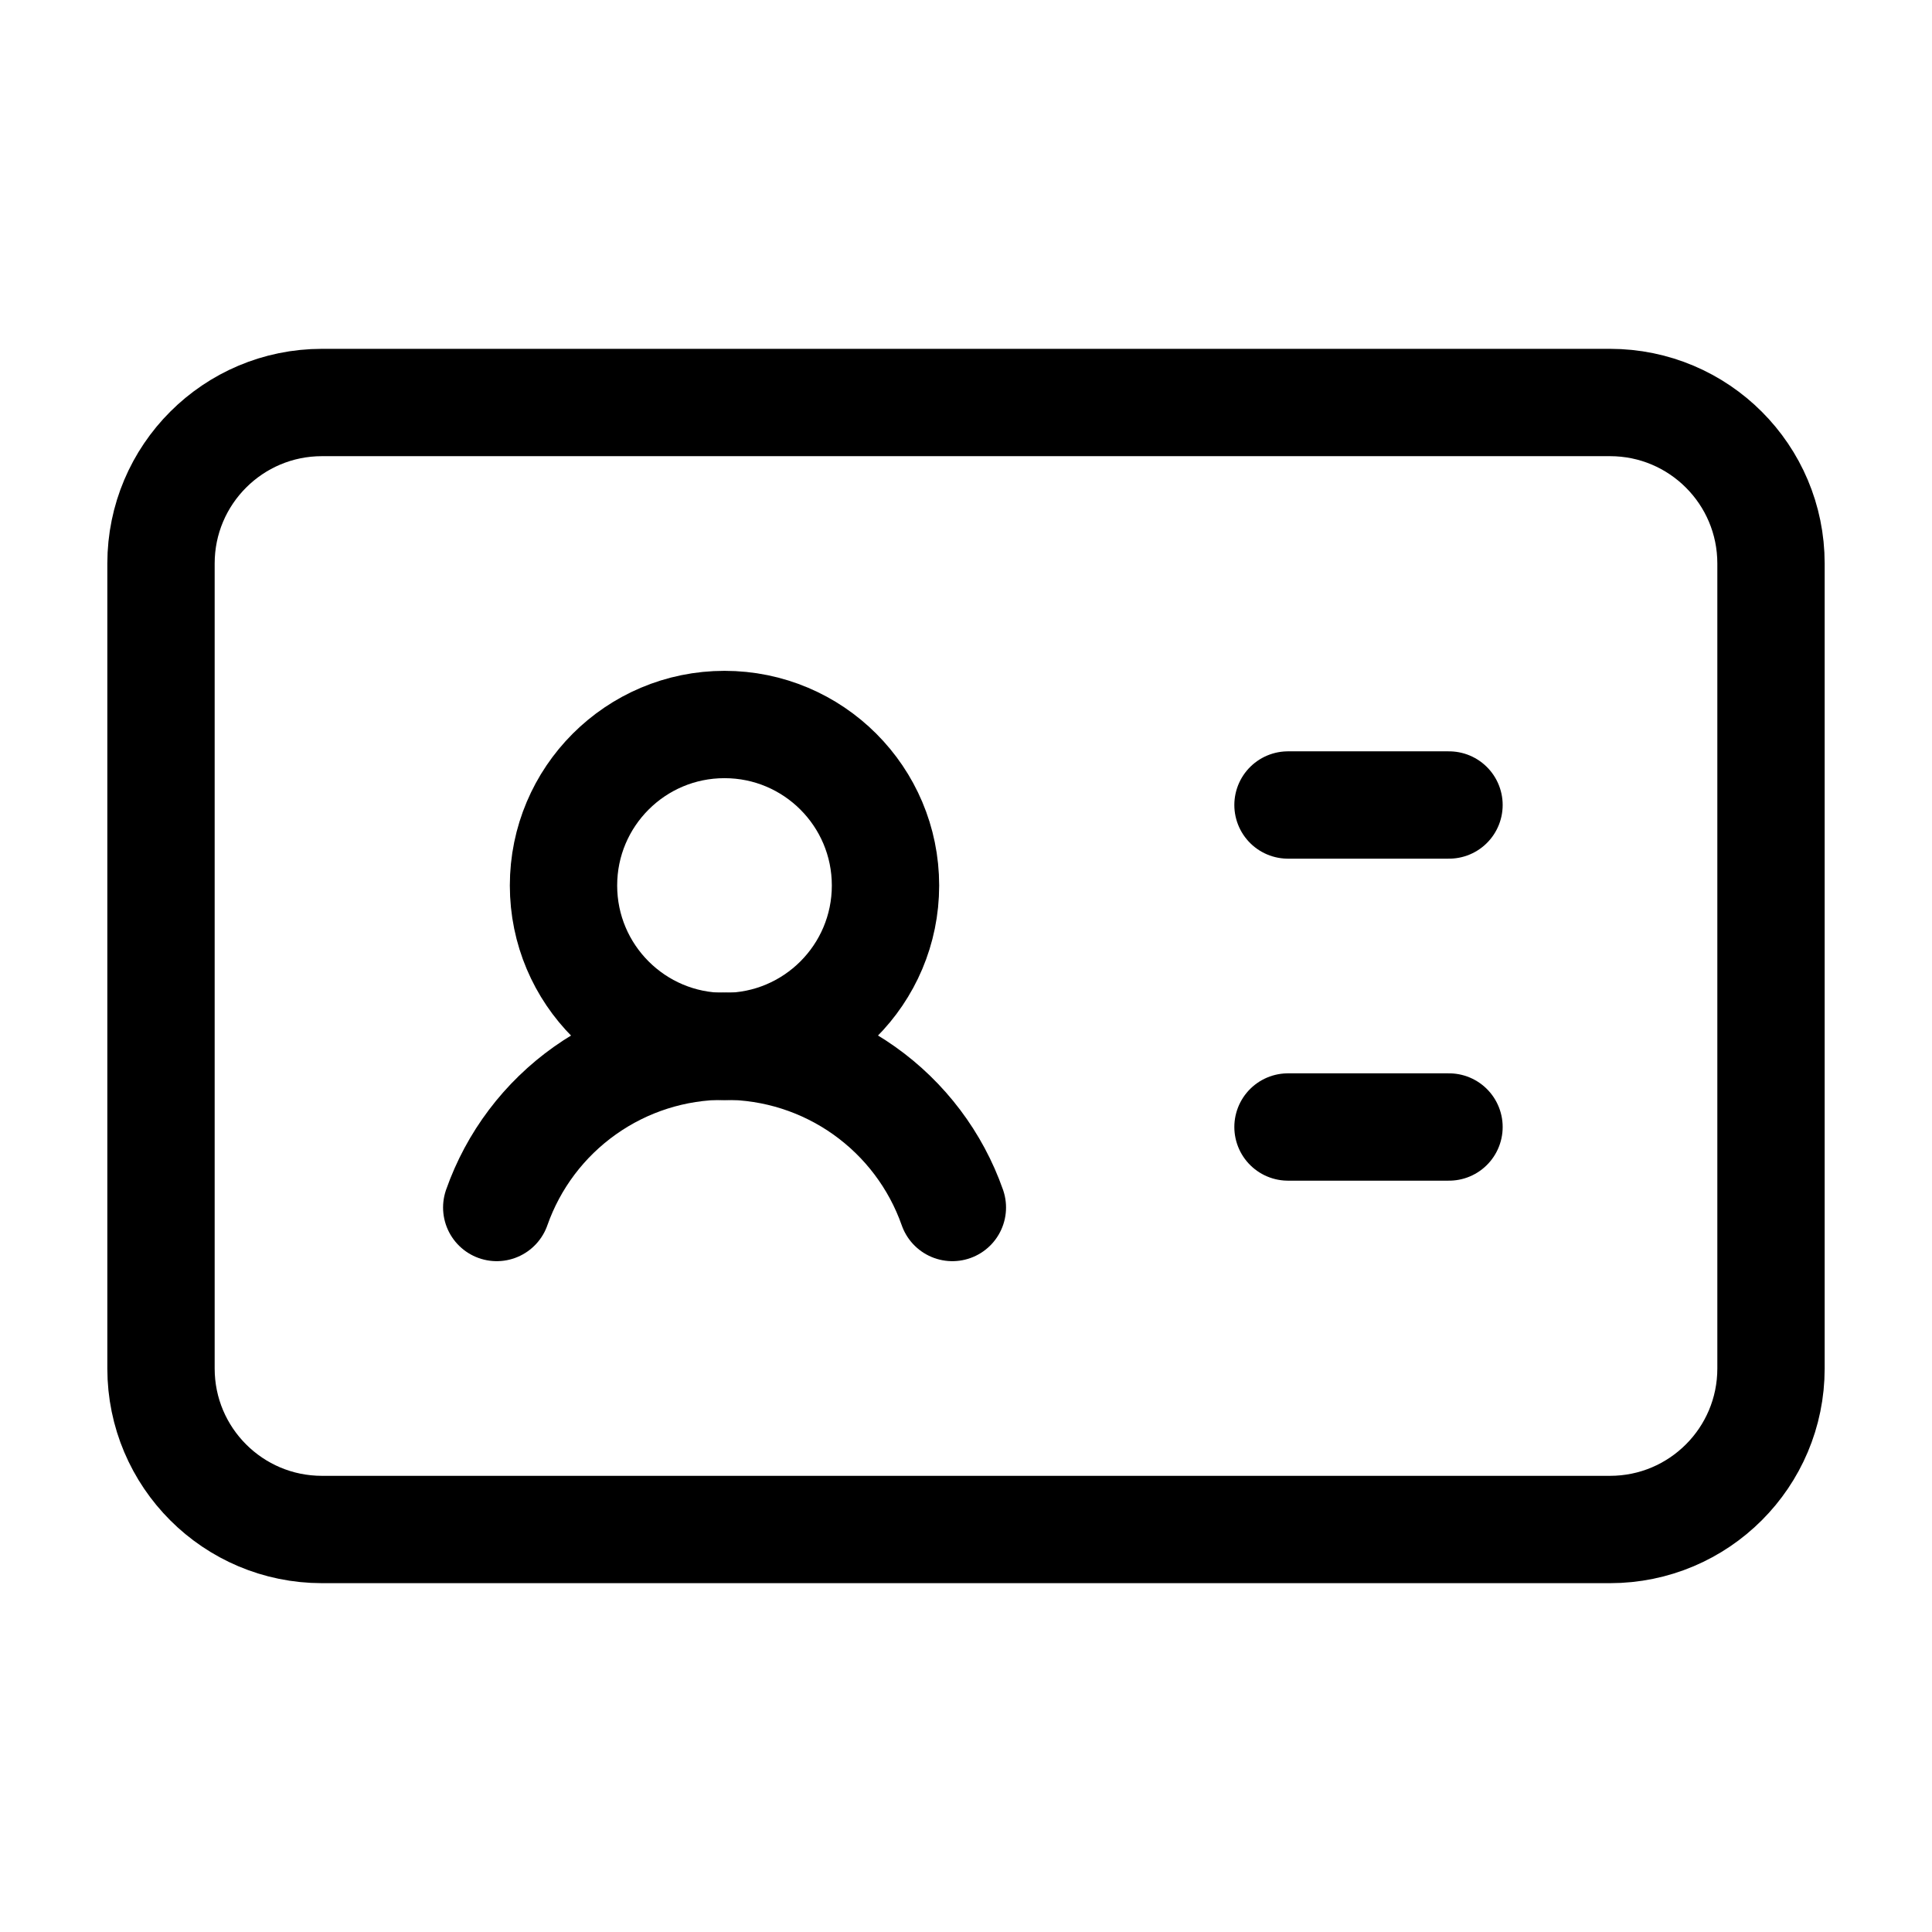 <svg width="36" height="36" viewBox="0 0 36 36" fill="none" xmlns="http://www.w3.org/2000/svg">
<path d="M24 15H27" stroke="black" stroke-width="2" stroke-linecap="round" stroke-linejoin="round"/>
<path d="M24 21H27" stroke="black" stroke-width="2" stroke-linecap="round" stroke-linejoin="round"/>
<path d="M9.256 22.5C9.565 21.621 10.139 20.86 10.9 20.321C11.66 19.782 12.569 19.493 13.501 19.493C14.433 19.493 15.341 19.782 16.102 20.321C16.862 20.86 17.437 21.621 17.746 22.5" stroke="black" stroke-width="2" stroke-linecap="round" stroke-linejoin="round"/>
<path d="M13.5 19.5C15.157 19.5 16.5 18.157 16.5 16.5C16.5 14.843 15.157 13.5 13.5 13.5C11.843 13.5 10.5 14.843 10.5 16.5C10.5 18.157 11.843 19.5 13.5 19.5Z" stroke="black" stroke-width="2" stroke-linecap="round" stroke-linejoin="round"/>
<path d="M30 7.5H6C4.343 7.5 3 8.843 3 10.5V25.5C3 27.157 4.343 28.5 6 28.5H30C31.657 28.5 33 27.157 33 25.5V10.5C33 8.843 31.657 7.5 30 7.5Z" stroke="black" stroke-width="2" stroke-linecap="round" stroke-linejoin="round"/>
</svg>
